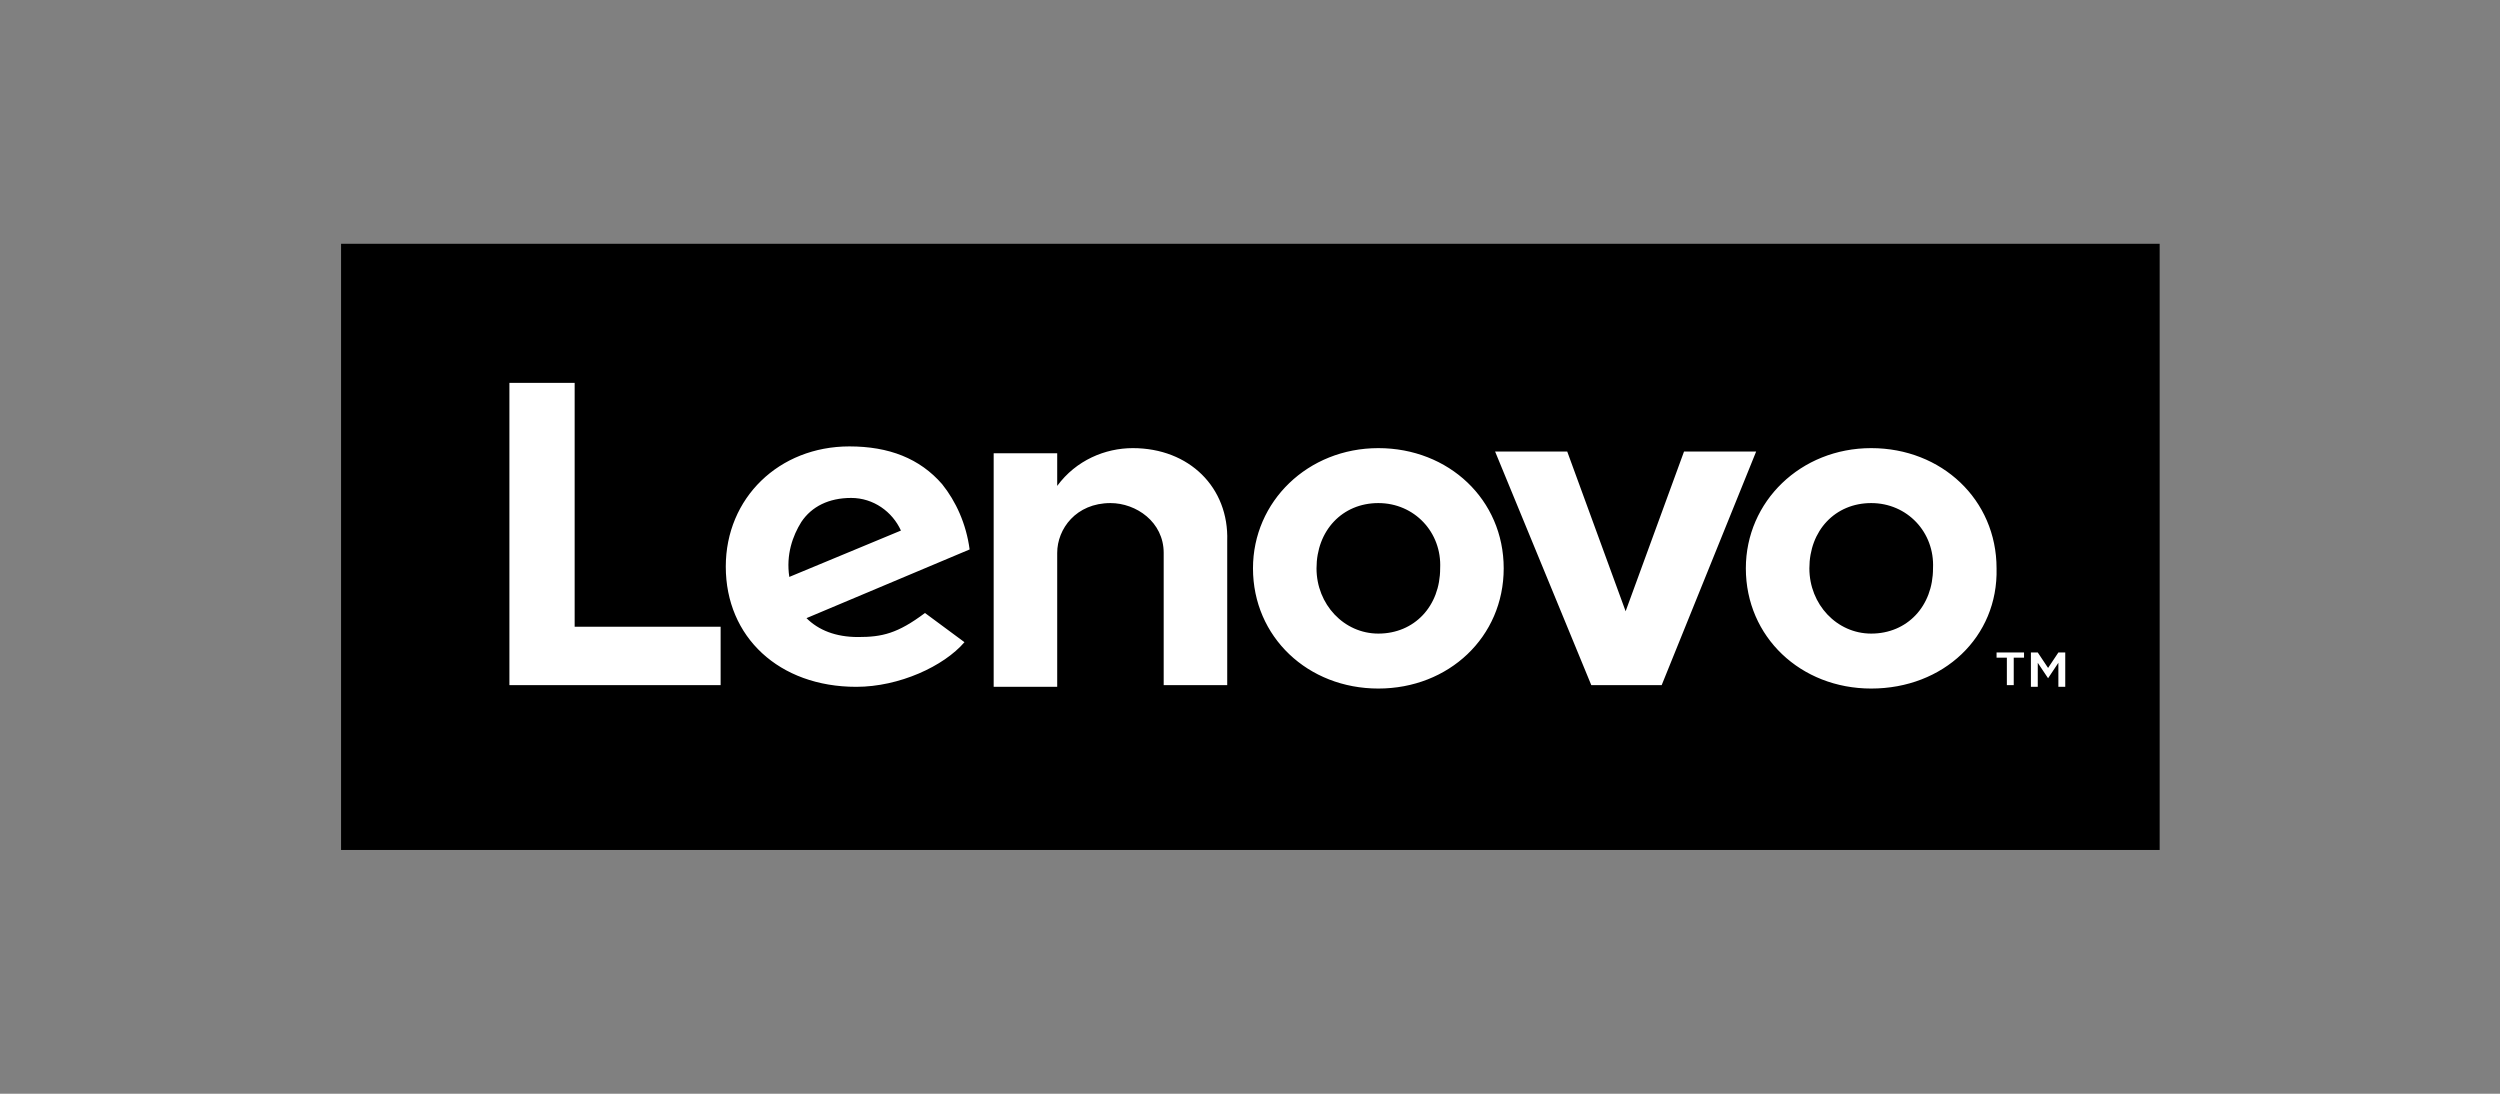 <svg width="160" height="70" viewBox="0 0 160 70" fill="none" xmlns="http://www.w3.org/2000/svg">
<rect x="0" y="0" width="160" height="70" fill="#808080" stroke="none"/>
<path d="M21.828 15.602H138.218V54.398H21.828V15.602Z" fill="black"/>
<path d="M72.497 28.68C70.739 28.68 68.87 29.45 67.661 31.098V29.01H63.595V43.957H67.661V35.385C67.661 33.846 68.87 32.197 71.069 32.197C72.717 32.197 74.476 33.406 74.476 35.385V43.847H78.542V34.615C78.652 31.208 76.124 28.68 72.497 28.68ZM107.777 28.9L104.04 39.121L100.303 28.9H95.687L101.842 43.847H106.348L112.393 28.9H107.777ZM59.199 39.231C57.44 40.55 56.451 40.77 54.912 40.77C53.484 40.77 52.385 40.33 51.615 39.561L62.056 35.165C61.836 33.516 61.177 32.087 60.298 30.988C58.869 29.34 56.891 28.57 54.363 28.57C49.857 28.57 46.45 31.868 46.45 36.264C46.45 40.77 49.857 43.957 54.802 43.957C57.55 43.957 60.407 42.638 61.726 41.1L59.199 39.231ZM51.285 33.406C51.945 32.417 53.044 31.868 54.473 31.868C55.901 31.868 57.11 32.747 57.66 33.956L50.516 36.923C50.296 35.495 50.736 34.285 51.285 33.406ZM46.12 40.11H36.778V24.504H32.602V43.847H46.12V40.11ZM119.757 44.067C115.251 44.067 111.734 40.77 111.734 36.373C111.734 32.087 115.25 28.68 119.757 28.68C124.263 28.68 127.78 31.977 127.78 36.373C127.889 40.77 124.373 44.067 119.757 44.067ZM119.757 32.197C117.448 32.197 115.8 33.956 115.8 36.374C115.8 38.682 117.558 40.55 119.757 40.55C122.065 40.55 123.713 38.792 123.713 36.374C123.823 34.066 122.064 32.197 119.757 32.197ZM88.214 44.067C83.708 44.067 80.191 40.77 80.191 36.373C80.191 32.087 83.708 28.68 88.214 28.68C92.72 28.68 96.237 31.977 96.237 36.373C96.237 40.77 92.72 44.067 88.214 44.067ZM88.214 32.197C85.906 32.197 84.257 33.956 84.257 36.374C84.257 38.682 86.016 40.55 88.214 40.55C90.522 40.55 92.17 38.792 92.17 36.374C92.28 34.066 90.522 32.197 88.214 32.197ZM128.439 42.089H127.78V41.759H129.538V42.089H128.879V43.847H128.439V42.089ZM129.978 41.759H130.417L131.077 42.748L131.736 41.759H132.176V43.957H131.736V42.419L131.077 43.408L130.417 42.419V43.957H129.978V41.759Z" fill="white"/>
</svg>
